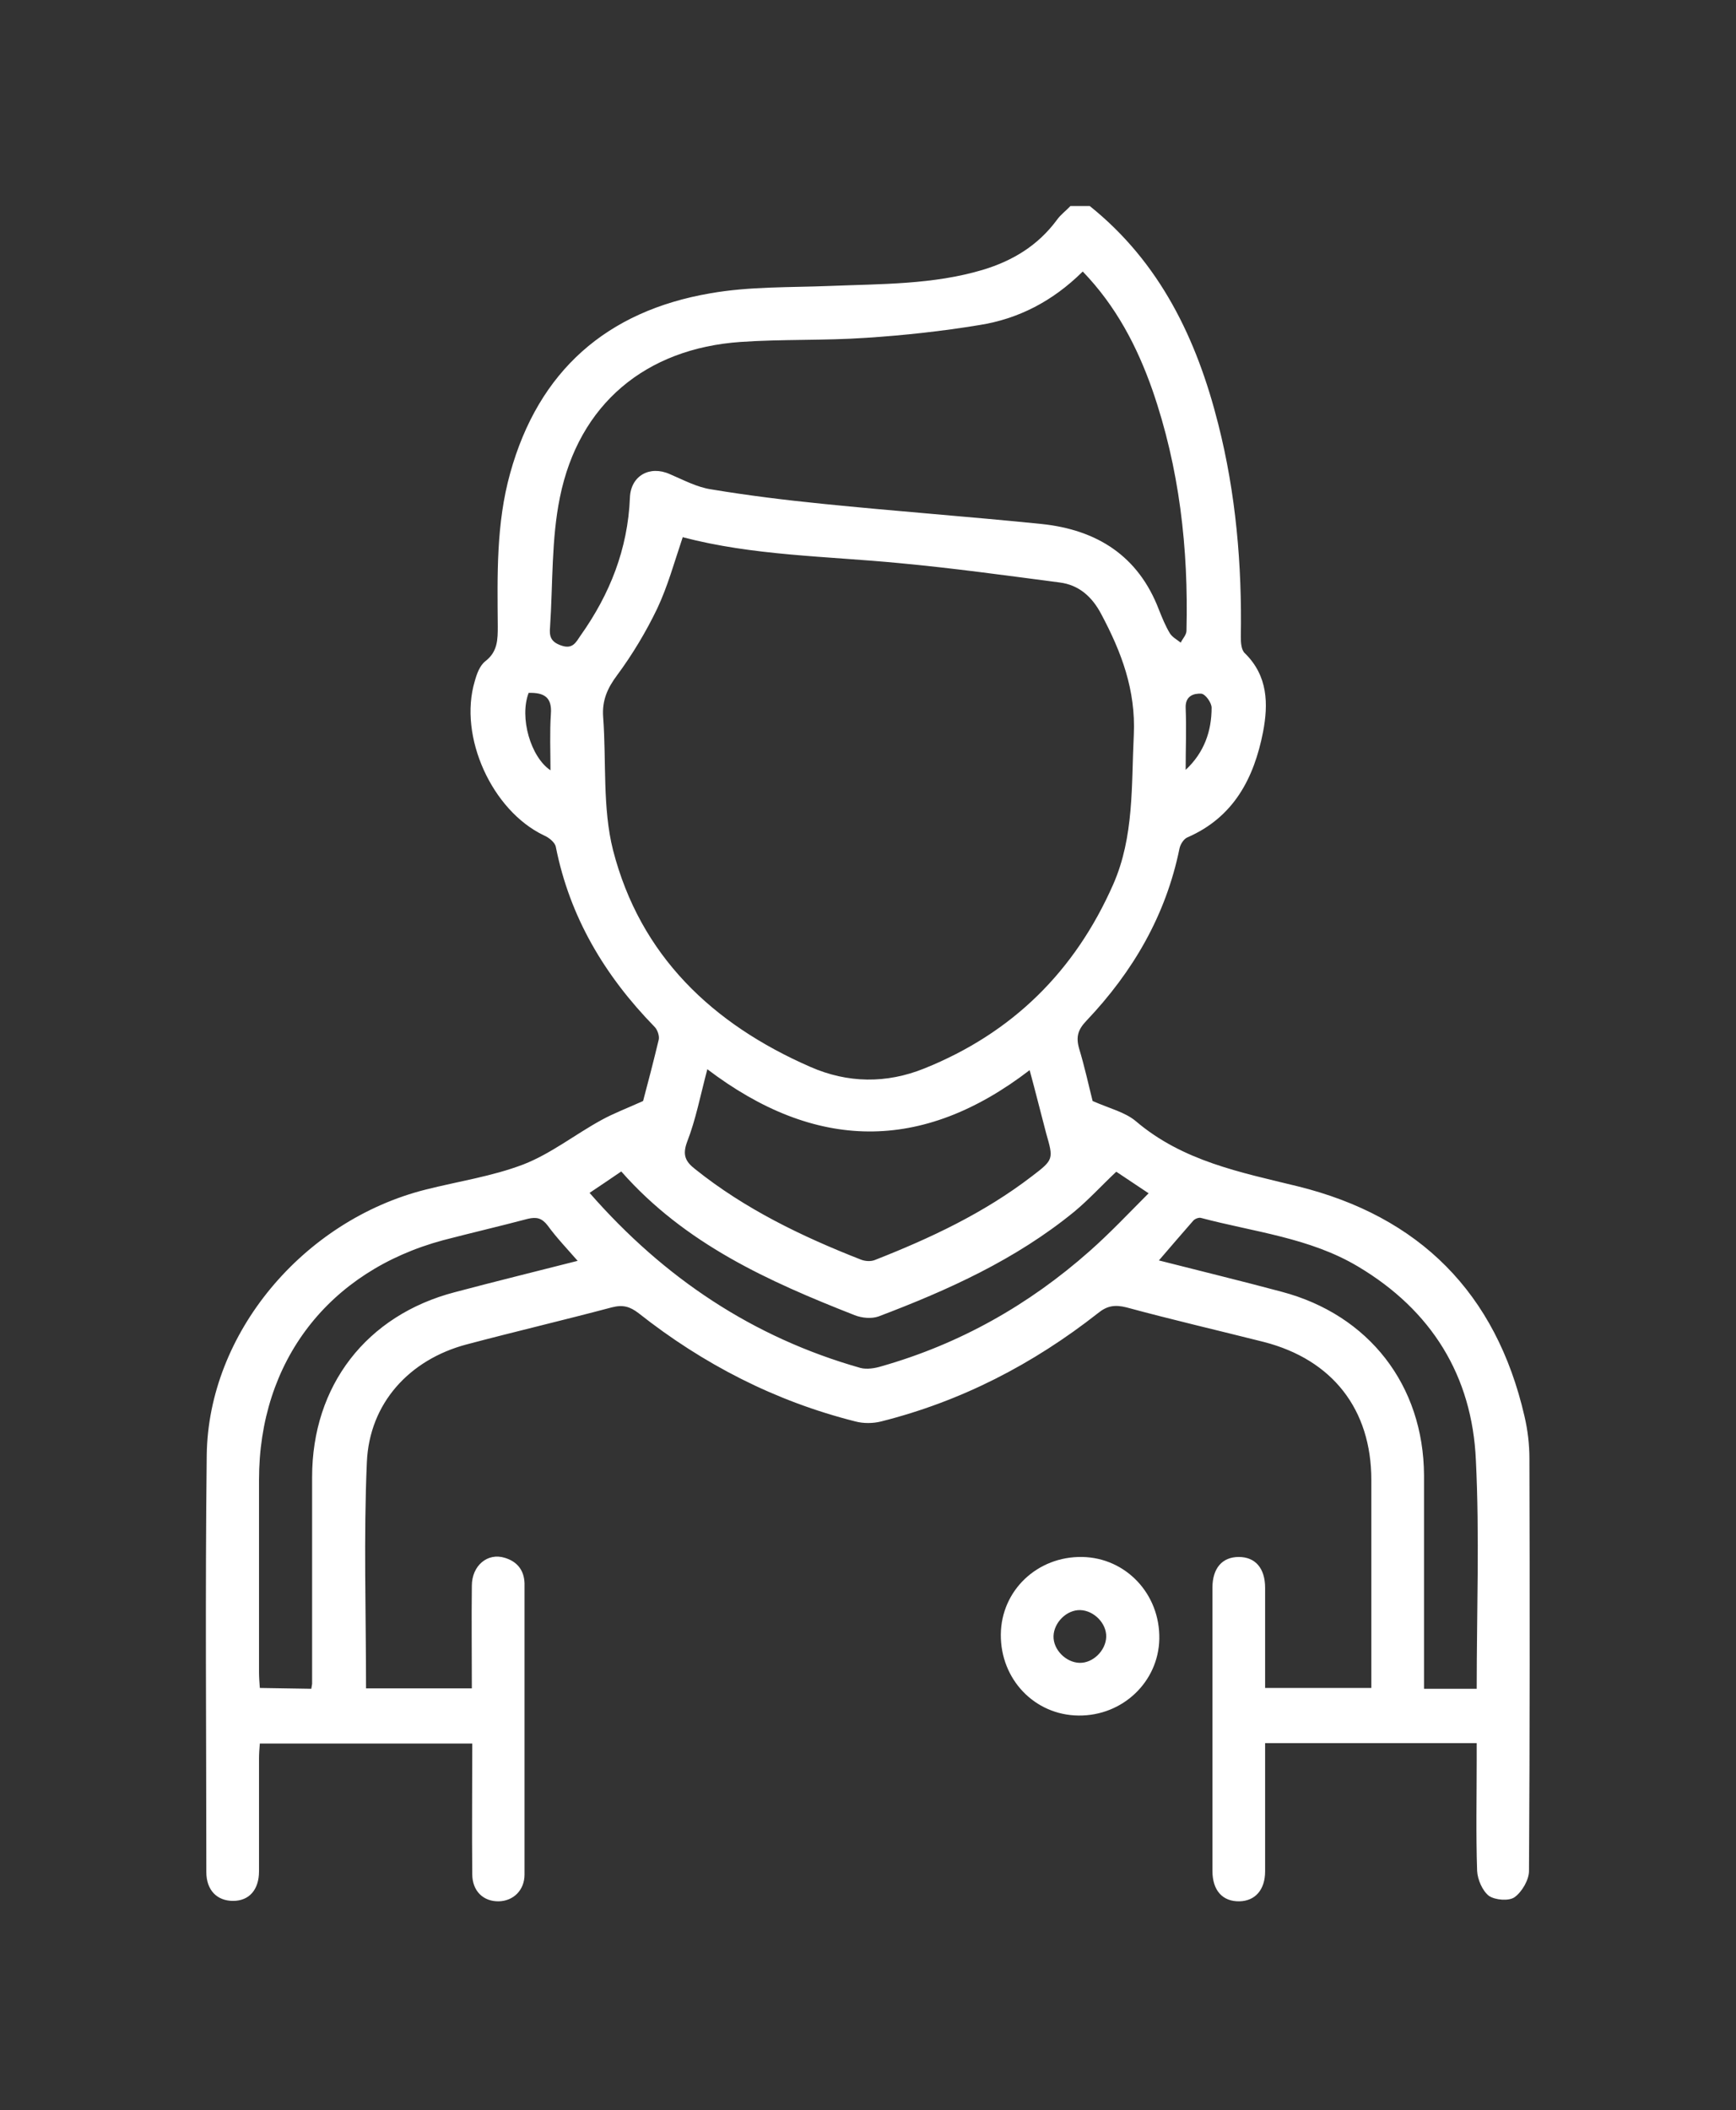 <svg xmlns="http://www.w3.org/2000/svg" xmlns:xlink="http://www.w3.org/1999/xlink" zoomAndPan="magnify" preserveAspectRatio="xMidYMid meet" version="1.0" viewBox="356 98.72 312 379.03"><rect x="356" y="98.72" width="312" height="379.03" fill="#333333" stroke="none"/><defs><clipPath id="ef58fba531"><path d="M 393 135.293 L 631 135.293 L 631 441 L 393 441 Z M 393 135.293 " clip-rule="nonzero"></path></clipPath><clipPath id="b887d8e807"><path d="M 569.09 237.012 C 572.422 233.906 573.754 230.059 573.754 225.84 C 573.754 224.953 572.645 223.398 571.902 223.324 C 570.57 223.25 569.02 223.695 569.09 225.84 C 569.238 229.613 569.09 233.312 569.09 237.086 M 451.012 223.18 C 449.309 227.617 451.383 234.719 454.934 237.086 C 454.934 233.684 454.785 230.281 455.008 226.949 C 455.227 223.992 453.824 223.105 451.012 223.18 M 556.59 309.223 C 553.926 311.738 551.633 314.254 549.043 316.398 C 538.535 324.98 526.402 330.457 513.898 335.191 C 512.641 335.637 510.938 335.488 509.609 334.969 C 494.145 328.902 479.125 322.172 467.656 309.148 C 465.809 310.406 463.957 311.664 461.961 312.996 C 475.352 328.312 491.332 338.965 510.645 344.441 C 511.754 344.734 513.234 344.516 514.418 344.145 C 528.473 340.148 540.902 333.121 551.777 323.504 C 555.477 320.246 558.809 316.695 562.434 313.07 C 560.215 311.59 558.438 310.406 556.664 309.223 M 621.398 402.074 C 621.398 388.164 621.918 374.551 621.25 361.012 C 620.586 345.844 613.262 334.082 600.09 326.238 C 591.434 321.059 581.375 320.023 571.902 317.508 C 571.461 317.359 570.719 317.656 570.422 318.027 C 568.426 320.32 566.43 322.613 564.281 325.129 C 571.828 327.055 579.152 328.828 586.332 330.754 C 602.016 334.895 611.855 347.547 611.93 363.75 C 611.93 375.441 611.93 387.129 611.93 398.82 L 611.93 402.074 Z M 411.945 402.074 C 412.02 401.555 412.094 401.336 412.094 401.188 C 412.094 388.832 412.094 376.402 412.094 364.047 C 412.094 347.621 421.859 334.969 437.77 330.828 C 445.02 328.902 452.27 327.129 459.816 325.203 C 457.816 322.91 455.969 320.988 454.414 318.84 C 453.379 317.508 452.418 317.289 450.863 317.656 C 445.832 318.988 440.727 320.172 435.621 321.504 C 415.055 327.055 402.551 343.258 402.551 364.562 C 402.551 376.105 402.551 387.574 402.551 399.039 C 402.551 400.004 402.625 400.965 402.699 401.926 Z M 483.121 290.801 C 481.863 295.535 481.051 299.828 479.496 303.82 C 478.609 306.188 479.199 307.375 480.902 308.703 C 489.852 315.883 500.137 320.84 510.719 324.98 C 511.457 325.277 512.492 325.352 513.234 325.055 C 523.223 321.133 532.84 316.621 541.422 310.035 C 545.418 307.004 545.344 306.93 544.012 302.27 C 543.051 298.645 542.16 295.02 541.051 290.949 C 521.668 305.82 502.504 305.523 483.047 290.727 M 550.52 147.566 C 545.195 152.816 539.055 156 532.023 157.109 C 525.293 158.219 518.484 158.957 511.68 159.402 C 504.133 159.922 496.586 159.625 489.113 160.141 C 472.023 161.324 460.039 171.312 456.633 188.035 C 455.082 195.582 455.375 203.57 454.859 211.34 C 454.711 212.969 454.934 214.004 456.855 214.668 C 458.926 215.41 459.52 214.078 460.332 212.895 C 465.586 205.496 468.84 197.355 469.211 188.109 C 469.359 184.188 472.762 182.266 476.387 183.891 C 478.828 184.926 481.27 186.258 483.859 186.629 C 490.52 187.738 497.18 188.551 503.836 189.219 C 516.934 190.551 530.102 191.512 543.195 192.844 C 553.109 193.879 560.582 198.539 564.281 208.234 C 564.875 209.711 565.465 211.191 566.281 212.523 C 566.723 213.191 567.539 213.633 568.203 214.152 C 568.574 213.41 569.238 212.746 569.238 212.008 C 569.609 197.281 567.98 182.781 563.098 168.727 C 560.363 160.957 556.59 153.707 550.594 147.492 M 478.68 195.285 C 477.203 199.652 476.02 204.016 474.094 208.086 C 472.098 212.227 469.656 216.297 466.918 219.996 C 465.141 222.363 464.18 224.582 464.402 227.543 C 464.996 235.535 464.254 243.82 466.18 251.441 C 471.062 270.379 484.008 282.66 501.617 290.355 C 508.352 293.316 515.305 293.391 522.109 290.652 C 537.945 284.289 549.191 273.191 556.07 257.582 C 559.844 249 559.324 239.824 559.77 230.723 C 560.141 222.66 557.551 215.852 553.926 209.047 C 552.297 205.938 549.93 203.793 546.453 203.352 C 536.836 202.094 527.215 200.762 517.598 199.871 C 504.504 198.613 491.332 198.539 478.68 195.211 M 551.852 135.727 C 564.504 145.863 571.09 159.625 574.938 174.867 C 578.117 187.367 579.227 200.168 579.004 213.117 C 579.004 214.152 579.078 215.484 579.746 216.074 C 583.891 220.145 583.961 225.176 583 230.207 C 581.375 238.492 577.75 245.52 569.387 249.148 C 568.723 249.441 568.129 250.406 567.98 251.145 C 565.539 263.129 559.621 273.266 551.262 282.07 C 549.781 283.625 549.336 284.883 549.93 287.027 C 550.965 290.43 551.707 293.906 552.371 296.496 C 555.406 297.828 558.215 298.496 560.141 300.121 C 568.574 307.301 578.934 309.297 589.215 311.812 C 611.117 317.215 624.875 330.973 629.98 353.098 C 630.574 355.613 630.871 358.199 630.871 360.715 C 630.945 385.426 630.945 410.066 630.797 434.777 C 630.797 436.402 629.539 438.551 628.207 439.512 C 627.172 440.25 624.73 440.027 623.617 439.289 C 622.434 438.402 621.547 436.328 621.473 434.777 C 621.25 428.117 621.398 421.531 621.398 414.875 L 621.398 411.84 L 583.371 411.84 L 583.371 414.652 C 583.371 421.383 583.371 428.117 583.371 434.852 C 583.371 438.18 581.594 440.176 578.785 440.25 C 575.75 440.324 573.902 438.328 573.902 434.777 C 573.902 417.832 573.902 400.891 573.902 383.949 C 573.902 380.398 575.676 378.398 578.637 378.398 C 581.594 378.398 583.371 380.398 583.371 383.949 C 583.371 389.867 583.371 395.785 583.371 401.926 L 602.461 401.926 L 602.461 398.152 C 602.461 386.906 602.461 375.734 602.461 364.562 C 602.461 351.914 595.504 342.961 583.148 339.777 C 574.938 337.707 566.648 335.785 558.438 333.562 C 556.367 333.047 554.961 333.27 553.332 334.602 C 541.645 343.773 528.77 350.434 514.344 354.059 C 512.863 354.43 511.16 354.43 509.754 354.059 C 495.328 350.434 482.383 343.773 470.766 334.602 C 469.211 333.414 467.953 333.047 465.957 333.562 C 457.301 335.859 448.496 337.93 439.84 340.223 C 429.555 342.961 422.379 350.801 421.934 361.383 C 421.344 374.848 421.785 388.312 421.785 402 L 440.801 402 C 440.801 395.859 440.727 389.719 440.801 383.578 C 440.801 379.953 443.613 377.586 446.719 378.547 C 448.941 379.215 450.199 380.766 450.27 383.133 C 450.27 400.594 450.27 418.055 450.27 435.441 C 450.27 438.254 448.273 440.176 445.684 440.25 C 442.871 440.324 440.875 438.402 440.875 435.367 C 440.801 427.672 440.875 419.906 440.875 411.914 L 402.699 411.914 C 402.625 412.727 402.551 413.691 402.551 414.652 C 402.551 421.383 402.551 428.117 402.551 434.852 C 402.551 438.18 400.773 440.176 397.891 440.176 C 395.004 440.176 393.082 438.254 393.082 434.996 C 393.082 409.992 392.859 385.059 393.156 360.051 C 393.449 338.227 410.469 317.953 432.516 312.402 C 438.359 310.926 444.426 310.035 450.051 307.891 C 455.008 305.969 459.371 302.488 464.105 299.902 C 466.254 298.719 468.621 297.828 471.578 296.496 C 472.395 293.465 473.43 289.469 474.391 285.473 C 474.539 284.809 474.168 283.699 473.652 283.18 C 464.699 274.004 458.41 263.5 455.895 250.848 C 455.746 250.035 454.637 249.148 453.75 248.777 C 444.426 244.336 438.359 231.02 441.32 221.105 C 441.688 219.773 442.207 218.293 443.242 217.48 C 445.461 215.777 445.461 213.559 445.461 211.191 C 445.387 202.02 445.168 192.77 447.684 183.742 C 452.785 165.32 465.066 154.594 483.637 151.41 C 490.742 150.156 497.992 150.375 505.242 150.082 C 514.418 149.711 523.664 149.859 532.617 147.195 C 538.02 145.566 542.531 142.828 545.934 138.242 C 546.602 137.281 547.562 136.613 548.375 135.727 Z M 551.852 135.727 " clip-rule="nonzero"></path></clipPath><clipPath id="d8ab7b5612"><path d="M 535.156 378 L 564.402 378 L 564.402 407 L 535.156 407 Z M 535.156 378 " clip-rule="nonzero"></path></clipPath><clipPath id="d32383d2e6"><path d="M 554.812 392.754 C 554.887 390.312 552.594 388.016 550.152 387.941 C 547.711 387.871 545.418 390.164 545.344 392.605 C 545.27 395.047 547.562 397.34 550.004 397.414 C 552.445 397.488 554.738 395.195 554.812 392.754 M 550.52 378.398 C 558.363 378.547 564.504 385.059 564.355 393.121 C 564.207 400.816 557.773 406.957 549.855 406.883 C 541.938 406.809 535.797 400.371 535.871 392.309 C 535.945 384.391 542.457 378.25 550.52 378.398 " clip-rule="nonzero"></path></clipPath></defs><g clip-path="url(#ef58fba531)"><g clip-path="url(#b887d8e807)"><path fill="#ffffff" d="M 356.016 98.734 L 667.988 98.734 L 667.988 477.734 L 356.016 477.734 Z M 356.016 98.734 " fill-opacity="1" fill-rule="nonzero"></path></g></g><g clip-path="url(#d8ab7b5612)"><g clip-path="url(#d32383d2e6)"><path fill="#ffffff" d="M 356.016 98.734 L 667.988 98.734 L 667.988 477.734 L 356.016 477.734 Z M 356.016 98.734 " fill-opacity="1" fill-rule="nonzero"></path></g></g></svg>